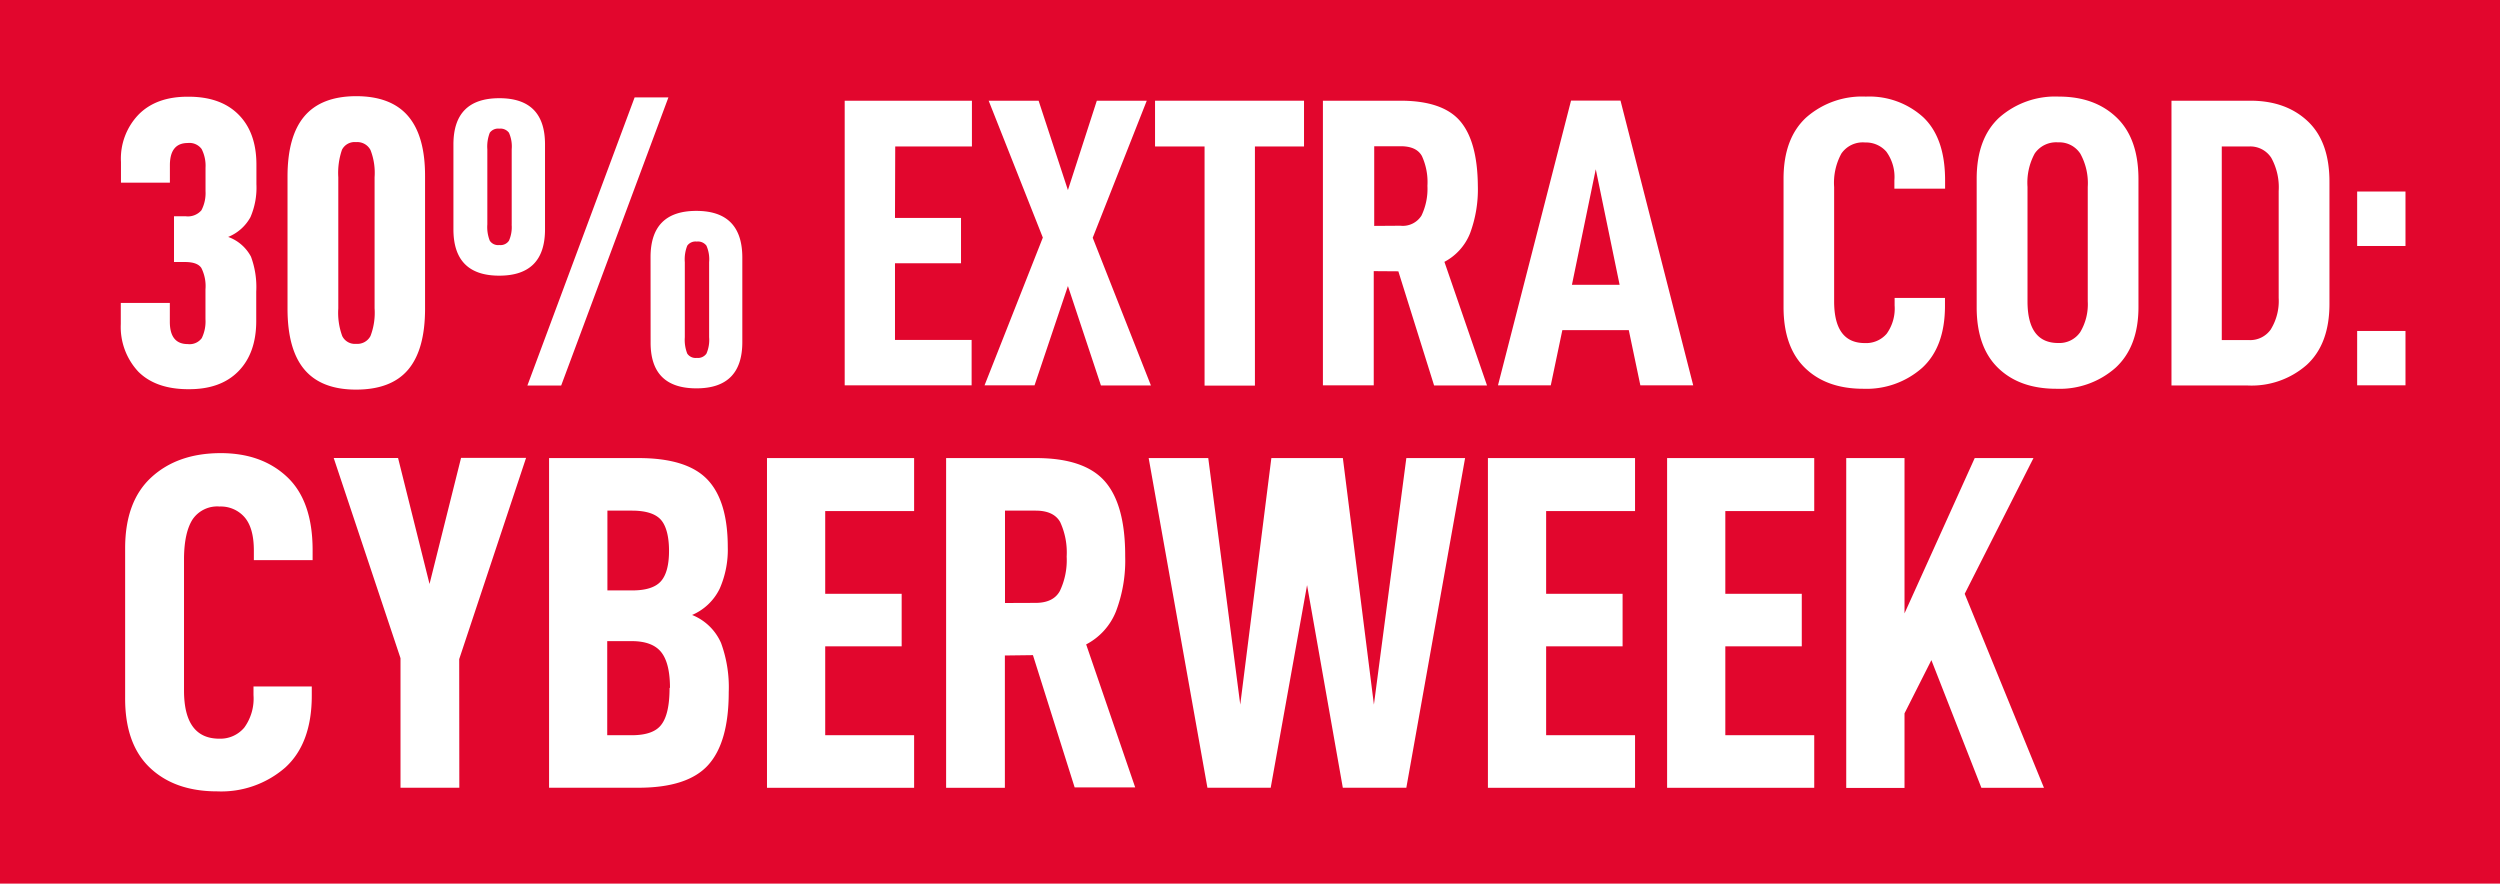 <svg viewBox="0 0 419.53 148.28" xmlns="http://www.w3.org/2000/svg" data-sanitized-data-name="Capa 1" data-name="Capa 1" id="Capa_1"><defs><style>.cls-1{fill:#e2062d;}.cls-2{fill:#fff;}</style></defs><rect height="156.74" width="433.39" y="-3.5" x="-5.26" class="cls-1"></rect><path d="M20.27,54.38V50.84H28.5V54c0,2.49,1,3.74,3,3.74a2.54,2.54,0,0,0,2.36-1,6.39,6.39,0,0,0,.62-3.18V48.57a6.79,6.79,0,0,0-.69-3.6c-.46-.69-1.39-1-2.77-1H29.2V36.29h1.94a3,3,0,0,0,2.66-1,6.23,6.23,0,0,0,.69-3.2V28.14A6.15,6.15,0,0,0,33.83,25a2.54,2.54,0,0,0-2.32-1q-3,0-3,3.74v2.91H20.3V27.18a10.66,10.66,0,0,1,3-8q3-3,8.35-2.95c3.6,0,6.39,1,8.38,3s3,4.79,3,8.41v3.26a12.5,12.5,0,0,1-1,5.54,7.43,7.43,0,0,1-3.74,3.32,7,7,0,0,1,3.83,3.32A14.69,14.69,0,0,1,43,48.94v4.92q0,5.4-3,8.45t-8.41,3c-3.64,0-6.44-1-8.38-2.94A11,11,0,0,1,20.27,54.38Z" class="cls-2"></path><path d="M48.25,51.8V29.64q0-6.8,2.84-10.14t8.66-3.36q5.89,0,8.75,3.36t2.83,10.14V51.8q0,6.86-2.83,10.22t-8.75,3.36q-5.82,0-8.66-3.36T48.25,51.8Zm14.61-.06v-22a10.52,10.52,0,0,0-.69-4.57,2.5,2.5,0,0,0-2.42-1.32,2.38,2.38,0,0,0-2.36,1.28,11.94,11.94,0,0,0-.62,4.63v22a11.32,11.32,0,0,0,.66,4.63,2.35,2.35,0,0,0,2.32,1.31,2.49,2.49,0,0,0,2.42-1.31A10.88,10.88,0,0,0,62.86,51.74Z" class="cls-2"></path><path d="M76.09,24.24q0-7.75,7.69-7.76t7.68,7.76V38.5q0,7.76-7.68,7.76T76.09,38.5Zm9.78,13.44V25.05a5.63,5.63,0,0,0-.46-2.77,1.78,1.78,0,0,0-1.62-.69,1.72,1.72,0,0,0-1.6.69,6.42,6.42,0,0,0-.41,2.77V37.66a6.21,6.21,0,0,0,.41,2.73,1.66,1.66,0,0,0,1.6.73,1.7,1.7,0,0,0,1.62-.73,5.57,5.57,0,0,0,.45-2.71Zm26.3-21.34-18,48.36H88.5l18-48.36Zm-3,26.81q0-7.76,7.68-7.76t7.72,7.76V57.41q0,7.77-7.72,7.76t-7.67-7.76ZM119,56.58V44a5.67,5.67,0,0,0-.45-2.77,1.77,1.77,0,0,0-1.63-.69,1.69,1.69,0,0,0-1.59.69,6.21,6.21,0,0,0-.41,2.77v12.6a6.29,6.29,0,0,0,.41,2.74,1.67,1.67,0,0,0,1.59.72,1.75,1.75,0,0,0,1.63-.72A5.74,5.74,0,0,0,119,56.58Z" class="cls-2"></path><path d="M150.19,36.57h11.08v7.61H150.19V57.05h12.86v7.61h-21.3V16.9H163.1v7.68H150.23Z" class="cls-2"></path><path d="M165.91,16.9h8.38l4.92,15,4.85-15h8.38l-9.07,23,9.77,24.79h-8.39L179.21,48l-5.6,16.66h-8.39L175,39.87Z" class="cls-2"></path><path d="M210.59,24.58V64.71h-8.45V24.58h-8.31V16.9h25v7.68Z" class="cls-2"></path><path d="M230.53,45.5V64.66H222V16.9h13q7.07,0,10,3.39T248,31.16a21.15,21.15,0,0,1-1.31,8,9.29,9.29,0,0,1-4.3,4.78l7.15,20.75h-8.88l-6-19.16ZM235,37.88a3.7,3.7,0,0,0,3.54-1.7,10.41,10.41,0,0,0,1-5,10.49,10.49,0,0,0-.93-5c-.62-1.11-1.81-1.64-3.57-1.64h-4.43V37.91Z" class="cls-2"></path><path d="M262.18,55.4l-1.94,9.26h-8.86l12.26-47.78h8.3l12.2,47.78h-8.87l-1.94-9.26Zm5.61-27-4,19.39h8Z" class="cls-2"></path><path d="M299.3,51.53V30q0-6.78,3.81-10.29a14.17,14.17,0,0,1,10-3.5,13.46,13.46,0,0,1,9.63,3.46q3.66,3.47,3.67,10.54v1.45h-8.51V30.26a7.21,7.21,0,0,0-1.35-4.81A4.53,4.53,0,0,0,313,23.91,4.35,4.35,0,0,0,309,25.78a10.23,10.23,0,0,0-1.21,5.61V50.57q0,7,5.14,7A4.54,4.54,0,0,0,316.61,56a7.25,7.25,0,0,0,1.33-4.73V50h8.45v1.32q0,6.91-3.84,10.42a14.09,14.09,0,0,1-9.87,3.5q-6.18,0-9.78-3.5T299.3,51.53Z" class="cls-2"></path><path d="M331.71,51.53V30q0-6.78,3.81-10.29a14.17,14.17,0,0,1,10-3.5q6,0,9.66,3.5T358.86,30V51.53q0,6.64-3.84,10.18a14.15,14.15,0,0,1-9.94,3.53q-6.18,0-9.78-3.5T331.71,51.53Zm18.64-1V31.37a10.24,10.24,0,0,0-1.24-5.57,4.2,4.2,0,0,0-3.74-1.91,4.36,4.36,0,0,0-3.92,1.87,10.25,10.25,0,0,0-1.21,5.61V50.56q0,7,5.15,7a4.25,4.25,0,0,0,3.7-1.83A9.11,9.11,0,0,0,350.35,50.56Z" class="cls-2"></path><path d="M377.62,16.9q6,0,9.66,3.46t3.63,10.25V51q0,6.72-3.8,10.22a14,14,0,0,1-9.9,3.47H364.4V16.9Zm3.49,38.3a9.07,9.07,0,0,0,1.28-5.2V32.06a10.24,10.24,0,0,0-1.24-5.57,4.18,4.18,0,0,0-3.74-1.91h-4.57V57.07h4.57a4.22,4.22,0,0,0,3.71-1.87Z" class="cls-2"></path><path d="M403.67,32.14v9.14h-8.11V32.14Zm0,23.4v9.12h-8.11V55.54Z" class="cls-2"></path><path d="M21,117V92q0-7.87,4.41-11.91t11.62-4.05q6.9,0,11.15,4t4.28,12.18V94H42.6v-1.6c0-2.52-.51-4.37-1.54-5.58A5.29,5.29,0,0,0,36.85,85a5,5,0,0,0-4.53,2.16c-.93,1.45-1.41,3.61-1.44,6.5v22.21q0,8.1,5.94,8.09A5.24,5.24,0,0,0,41,122.09a8.3,8.3,0,0,0,1.54-5.45V115.2h9.78v1.54c0,5.34-1.49,9.37-4.45,12.06a16.34,16.34,0,0,1-11.43,4q-7.14,0-11.32-4T21,117Z" class="cls-2"></path><path d="M77.08,132.19H67.21V110.45L56,76.86h10.8L72.08,98l5.29-21.16H88.28L77.06,110.61Z" class="cls-2"></path><path d="M122.29,116.16q0,8.41-3.45,12.22c-2.29,2.54-6.2,3.81-11.7,3.81h-15V76.87h15q8.1,0,11.54,3.57t3.45,11.35a16.22,16.22,0,0,1-1.36,7,9.13,9.13,0,0,1-4.63,4.41A8.91,8.91,0,0,1,121,107.9,21.63,21.63,0,0,1,122.29,116.16ZM101.93,99.08h4.17c2.29,0,3.9-.51,4.81-1.54s1.36-2.74,1.36-5.1-.46-4.19-1.36-5.21-2.52-1.53-4.81-1.54h-4.17Zm10.5,16.35c0-2.77-.5-4.78-1.48-6s-2.63-1.84-4.93-1.84H101.9v15.79H106q3.69,0,5-1.8c.91-1.2,1.36-3.24,1.36-6.14Z" class="cls-2"></path><path d="M138.48,99.65h12.83v8.81H138.48v14.92H153.4v8.82H128.71V76.87H153.4v8.89H138.48Z" class="cls-2"></path><path d="M168.63,110v22.2h-9.86V76.87h15.07q8.17,0,11.59,3.93t3.39,12.59a24,24,0,0,1-1.55,9.22,10.7,10.7,0,0,1-5,5.53l8.23,24H180.34l-7-22.2Zm5.14-8.83q3,0,4.09-2A12.06,12.06,0,0,0,179,93.39a12.14,12.14,0,0,0-1.09-5.78c-.72-1.28-2.1-1.92-4.11-1.92h-5.15v15.5Z" class="cls-2"></path><path d="M236,132.19H225.34l-6-34-6.1,34H202.62l-9.86-55.32h10l5.37,41.37,5.22-41.37h12l5.21,41.37L236,76.87h9.86Z" class="cls-2"></path><path d="M259.46,99.65h12.83v8.81H259.46v14.92h14.92v8.82H249.69V76.87h24.69v8.89H259.46Z" class="cls-2"></path><path d="M289.53,99.65h12.83v8.81H289.53v14.92h14.92v8.82H279.76V76.87h24.69v8.89H289.53Z" class="cls-2"></path><path d="M319.6,119.71v12.51h-9.78V76.87h9.78v26.06l11.78-26.06h9.86L329.7,99.65,343,132.2H332.5l-8.39-21.42Z" class="cls-2"></path></svg>